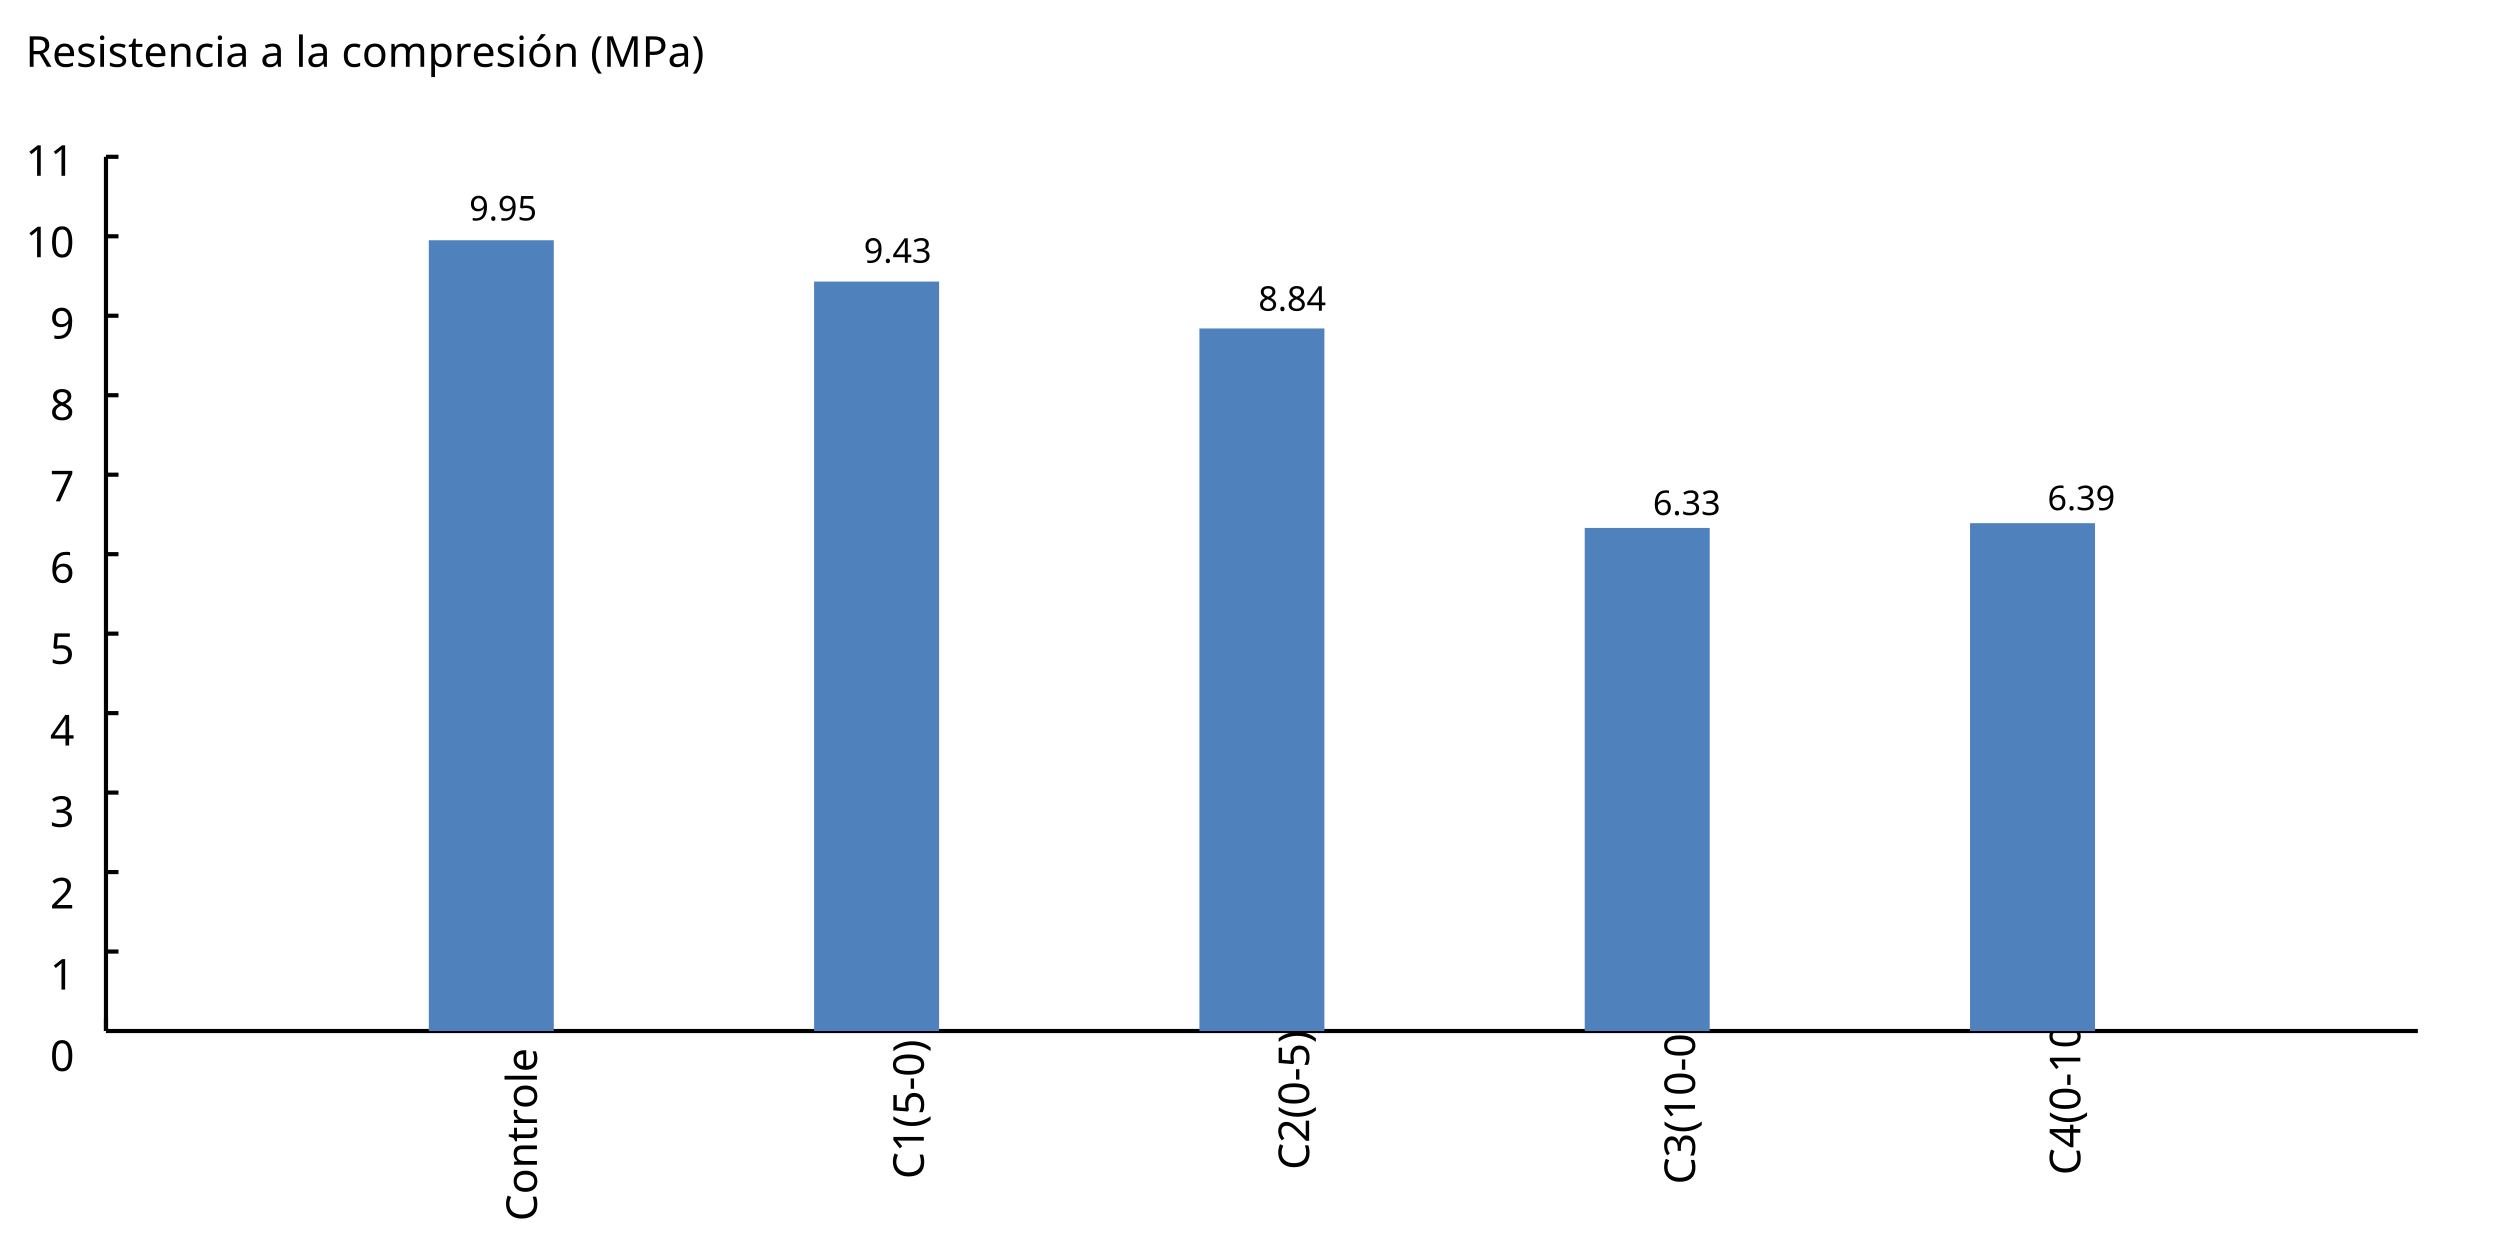<?xml version="1.0"?>
<svg xmlns="http://www.w3.org/2000/svg" version="1.1" xmlns:xlink="http://www.w3.org/1999/xlink" fill="black" stroke="none" width="600" height="302" viewBox="0 0 600 302">
	<defs>
		<path fill="black" d="  M 1071,-733  Q 1071,-352 950,-166  Q 830,20 584,20  Q 346,20 223,-171  Q 100,-363 100,-733  Q 100,-1115 218,-1300  Q 337,-1485 584,-1485  Q 822,-1485 946,-1293  Q 1071,-1101 1071,-733  Z   M 281,-733  Q 281,-415 353,-274  Q 426,-133 584,-133  Q 744,-133 816,-277  Q 889,-422 889,-733  Q 889,-1041 816,-1186  Q 744,-1331 584,-1331  Q 424,-1331 352,-1189  Q 281,-1047 281,-733  Z    " id="r48" />
		<path fill="black" d="  M 113,-625  Q 113,-1483 782,-1483  Q 898,-1483 963,-1464  L 963,-1311  Q 887,-1335 786,-1335  Q 553,-1335 429,-1193  Q 306,-1051 293,-743  L 305,-743  Q 415,-915 651,-915  Q 849,-915 962,-795  Q 1075,-675 1075,-471  Q 1075,-244 950,-112  Q 825,20 610,20  Q 460,20 347,-56  Q 235,-132 174,-278  Q 113,-425 113,-625  Z   M 608,-131  Q 747,-131 822,-220  Q 897,-309 897,-471  Q 897,-617 824,-695  Q 751,-774 614,-774  Q 527,-774 454,-738  Q 382,-702 338,-638  Q 295,-574 295,-506  Q 295,-406 335,-318  Q 375,-231 446,-181  Q 517,-131 608,-131  Z    " id="r54" />
		<path fill="black" d="  M 825,-1321  Q 589,-1321 454,-1163  Q 319,-1005 319,-731  Q 319,-448 450,-294  Q 581,-141 823,-141  Q 979,-141 1174,-199  L 1174,-39  Q 1081,-5 995,7  Q 909,20 797,20  Q 474,20 299,-176  Q 125,-373 125,-733  Q 125,-959 208,-1129  Q 292,-1299 451,-1391  Q 611,-1483 827,-1483  Q 1059,-1483 1231,-1397  L 1157,-1241  Q 982,-1321 825,-1321  Z    " id="r67" />
		<path fill="black" d="  M 1128,-551  Q 1128,-282 992,-131  Q 856,20 616,20  Q 467,20 352,-49  Q 237,-119 175,-249  Q 113,-379 113,-551  Q 113,-819 247,-968  Q 381,-1118 623,-1118  Q 855,-1118 991,-965  Q 1128,-813 1128,-551  Z   M 299,-551  Q 299,-344 380,-236  Q 462,-129 621,-129  Q 778,-129 860,-236  Q 942,-344 942,-551  Q 942,-758 859,-862  Q 777,-967 618,-967  Q 299,-967 299,-551  Z    " id="r111" />
		<path fill="black" d="  M 922,0  L 922,-702  Q 922,-836 862,-901  Q 803,-967 676,-967  Q 507,-967 430,-873  Q 354,-780 354,-569  L 354,0  L 174,0  L 174,-1098  L 319,-1098  L 346,-948  L 356,-948  Q 407,-1029 499,-1073  Q 591,-1118 702,-1118  Q 904,-1118 1002,-1020  Q 1100,-922 1100,-715  L 1100,0  L 922,0  Z    " id="r110" />
		<path fill="black" d="  M 541,-127  Q 576,-127 623,-134  Q 670,-141 694,-150  L 694,-12  Q 669,-1 616,9  Q 564,20 510,20  Q 188,20 188,-319  L 188,-958  L 33,-958  L 33,-1044  L 190,-1116  L 262,-1350  L 369,-1350  L 369,-1098  L 686,-1098  L 686,-958  L 369,-958  L 369,-324  Q 369,-229 414,-178  Q 460,-127 541,-127  Z    " id="r116" />
		<path fill="black" d="  M 686,-1118  Q 759,-1118 815,-1106  L 793,-940  Q 732,-954 674,-954  Q 587,-954 512,-906  Q 438,-858 396,-773  Q 354,-689 354,-586  L 354,0  L 174,0  L 174,-1098  L 322,-1098  L 342,-897  L 350,-897  Q 413,-1006 499,-1062  Q 585,-1118 686,-1118  Z    " id="r114" />
		<path fill="black" d="  M 354,0  L 174,0  L 174,-1556  L 354,-1556  L 354,0  Z    " id="r108" />
		<path fill="black" d="  M 641,20  Q 394,20 253,-129  Q 113,-279 113,-541  Q 113,-805 244,-961  Q 375,-1118 598,-1118  Q 805,-1118 928,-984  Q 1051,-851 1051,-623  L 1051,-514  L 299,-514  Q 304,-327 394,-230  Q 484,-133 649,-133  Q 737,-133 816,-148  Q 895,-164 1001,-209  L 1001,-51  Q 910,-12 830,4  Q 750,20 641,20  Z   M 596,-971  Q 467,-971 392,-888  Q 317,-805 303,-657  L 862,-657  Q 860,-811 791,-891  Q 722,-971 596,-971  Z    " id="r101" />
		<path fill="black" d="  M 727,0  L 551,0  L 551,-1022  Q 551,-1158 559,-1274  Q 531,-1244 499,-1218  Q 397,-1133 276,-1034  L 182,-1155  L 578,-1462  L 727,-1462  L 727,0  Z    " id="r49" />
		<path fill="black" d="  M 82,-561  Q 82,-826 159,-1057  Q 237,-1288 383,-1462  L 553,-1462  Q 409,-1269 336,-1038  Q 264,-807 264,-563  Q 264,-323 338,-94  Q 412,135 551,324  L 383,324  Q 236,154 159,-73  Q 82,-300 82,-561  Z    " id="r40" />
		<path fill="black" d="  M 563,-897  Q 792,-897 923,-782  Q 1055,-667 1055,-467  Q 1055,-239 910,-109  Q 765,20 508,20  Q 263,20 129,-59  L 129,-229  Q 203,-185 307,-159  Q 411,-133 510,-133  Q 682,-133 776,-215  Q 870,-297 870,-449  Q 870,-745 504,-745  Q 386,-745 254,-715  L 164,-772  L 219,-1462  L 952,-1462  L 952,-1298  L 373,-1298  L 338,-874  Q 453,-897 563,-897  Z    " id="r53" />
		<path fill="black" d="  M 82,-469  L 82,-629  L 578,-629  L 578,-469  L 82,-469  Z    " id="r45" />
		<path fill="black" d="  M 532,-561  Q 532,-298 454,-71  Q 377,156 231,324  L 63,324  Q 202,136 276,-93  Q 350,-323 350,-563  Q 350,-807 277,-1038  Q 205,-1269 61,-1462  L 231,-1462  Q 378,-1287 455,-1055  Q 532,-824 532,-561  Z    " id="r41" />
		<path fill="black" d="  M 1065,0  L 98,0  L 98,-150  L 481,-537  Q 654,-712 710,-787  Q 766,-862 793,-932  Q 821,-1002 821,-1083  Q 821,-1199 752,-1264  Q 683,-1329 563,-1329  Q 473,-1329 392,-1299  Q 312,-1269 211,-1190  L 115,-1311  Q 320,-1483 563,-1483  Q 767,-1483 886,-1378  Q 1006,-1274 1006,-1094  Q 1006,-998 971,-908  Q 936,-819 866,-726  Q 796,-634 631,-473  L 326,-172  L 326,-164  L 1065,-164  L 1065,0  Z    " id="r50" />
		<path fill="black" d="  M 1010,-1120  Q 1010,-980 931,-890  Q 853,-800 707,-770  L 707,-762  Q 882,-740 968,-650  Q 1055,-560 1055,-416  Q 1055,-207 910,-93  Q 765,20 494,20  Q 378,20 280,3  Q 183,-14 92,-59  L 92,-227  Q 185,-181 291,-156  Q 397,-131 496,-131  Q 866,-131 866,-420  Q 866,-678 457,-678  L 315,-678  L 315,-831  L 459,-831  Q 631,-831 728,-904  Q 825,-978 825,-1108  Q 825,-1213 754,-1272  Q 684,-1331 559,-1331  Q 462,-1331 379,-1304  Q 297,-1278 190,-1208  L 100,-1331  Q 190,-1402 307,-1442  Q 425,-1483 557,-1483  Q 771,-1483 890,-1385  Q 1010,-1288 1010,-1120  Z    " id="r51" />
		<path fill="black" d="  M 1130,-332  L 918,-332  L 918,0  L 743,0  L 743,-332  L 43,-332  L 43,-485  L 731,-1470  L 918,-1470  L 918,-494  L 1130,-494  L 1130,-332  Z   M 743,-494  L 743,-954  Q 743,-1091 754,-1278  L 745,-1278  Q 734,-1252 706,-1200  Q 679,-1148 657,-1118  L 219,-494  L 743,-494  Z    " id="r52" />
		<path fill="black" d="  M 383,-760  L 602,-760  Q 780,-760 862,-830  Q 944,-900 944,-1038  Q 944,-1176 861,-1239  Q 778,-1303 592,-1303  L 383,-1303  L 383,-760  Z   M 383,-604  L 383,0  L 199,0  L 199,-1462  L 602,-1462  Q 874,-1462 1004,-1358  Q 1135,-1255 1135,-1047  Q 1135,-756 842,-655  L 1243,0  L 1028,0  L 674,-604  L 383,-604  Z    " id="r82" />
		<path fill="black" d="  M 889,-303  Q 889,-149 774,-64  Q 659,20 451,20  Q 234,20 106,-49  L 106,-213  Q 287,-125 455,-125  Q 591,-125 653,-169  Q 715,-213 715,-287  Q 715,-352 655,-397  Q 596,-442 444,-500  Q 289,-560 226,-602  Q 163,-645 133,-698  Q 104,-751 104,-827  Q 104,-962 214,-1040  Q 324,-1118 516,-1118  Q 703,-1118 866,-1044  L 805,-901  Q 638,-971 504,-971  Q 392,-971 334,-935  Q 276,-900 276,-838  Q 276,-778 326,-738  Q 376,-699 559,-629  Q 696,-578 761,-534  Q 827,-490 858,-435  Q 889,-380 889,-303  Z    " id="r115" />
		<path fill="black" d="  M 354,0  L 174,0  L 174,-1098  L 354,-1098  L 354,0  Z   M 160,-1395  Q 160,-1455 190,-1482  Q 221,-1509 266,-1509  Q 308,-1509 339,-1482  Q 371,-1455 371,-1395  Q 371,-1336 339,-1308  Q 308,-1280 266,-1280  Q 221,-1280 190,-1308  Q 160,-1336 160,-1395  Z    " id="r105" />
		<path fill="black" d="  M 614,20  Q 377,20 245,-125  Q 113,-271 113,-543  Q 113,-819 246,-968  Q 380,-1118 627,-1118  Q 707,-1118 785,-1101  Q 864,-1085 915,-1059  L 860,-909  Q 721,-961 623,-961  Q 457,-961 378,-856  Q 299,-752 299,-545  Q 299,-346 378,-240  Q 457,-135 612,-135  Q 757,-135 897,-199  L 897,-39  Q 783,20 614,20  Z    " id="r99" />
		<path fill="black" d="  M 852,0  L 817,-156  L 809,-156  Q 727,-53 645,-16  Q 564,20 440,20  Q 278,20 186,-65  Q 94,-150 94,-305  Q 94,-639 621,-655  L 807,-662  L 807,-727  Q 807,-852 753,-911  Q 699,-971 580,-971  Q 493,-971 415,-945  Q 338,-919 270,-887  L 215,-1022  Q 298,-1066 396,-1091  Q 494,-1116 590,-1116  Q 789,-1116 886,-1028  Q 983,-940 983,-748  L 983,0  L 852,0  Z   M 481,-125  Q 632,-125 718,-206  Q 805,-288 805,-438  L 805,-537  L 643,-530  Q 454,-523 367,-470  Q 281,-417 281,-303  Q 281,-217 333,-171  Q 386,-125 481,-125  Z    " id="r97" />
		<path fill="black" d="  M 1571,0  L 1571,-707  Q 1571,-967 1348,-967  Q 1195,-967 1123,-878  Q 1051,-789 1051,-606  L 1051,0  L 872,0  L 872,-707  Q 872,-837 817,-902  Q 763,-967 647,-967  Q 495,-967 424,-874  Q 354,-781 354,-569  L 354,0  L 174,0  L 174,-1098  L 319,-1098  L 346,-948  L 356,-948  Q 403,-1028 488,-1073  Q 574,-1118 680,-1118  Q 938,-1118 1016,-934  L 1026,-934  Q 1079,-1022 1170,-1070  Q 1262,-1118 1378,-1118  Q 1564,-1118 1656,-1022  Q 1749,-926 1749,-715  L 1749,0  L 1571,0  Z    " id="r109" />
		<path fill="black" d="  M 694,20  Q 473,20 354,-139  L 342,-139  L 346,-98  Q 354,-20 354,41  L 354,492  L 174,492  L 174,-1098  L 322,-1098  L 346,-948  L 354,-948  Q 418,-1038 502,-1078  Q 586,-1118 696,-1118  Q 910,-1118 1028,-969  Q 1147,-821 1147,-551  Q 1147,-282 1028,-131  Q 909,20 694,20  Z   M 664,-967  Q 501,-967 428,-875  Q 356,-783 354,-586  L 354,-551  Q 354,-328 428,-228  Q 502,-129 668,-129  Q 806,-129 883,-241  Q 961,-353 961,-553  Q 961,-754 883,-860  Q 806,-967 664,-967  Z    " id="r112" />
		<path fill="black" d="  M 1128,-551  Q 1128,-282 992,-131  Q 856,20 616,20  Q 467,20 352,-49  Q 237,-119 175,-249  Q 113,-379 113,-551  Q 113,-819 247,-968  Q 381,-1118 623,-1118  Q 855,-1118 991,-965  Q 1128,-813 1128,-551  Z   M 299,-551  Q 299,-344 380,-236  Q 462,-129 621,-129  Q 778,-129 860,-236  Q 942,-344 942,-551  Q 942,-758 859,-862  Q 777,-967 618,-967  Q 299,-967 299,-551  Z   M 477,-1266  Q 515,-1314 573,-1402  Q 632,-1491 672,-1569  L 889,-1569  L 889,-1548  Q 845,-1484 752,-1387  Q 659,-1290 596,-1241  L 477,-1241  L 477,-1266  Z    " id="r243" />
		<path fill="black" d="  M 844,0  L 362,-1282  L 354,-1282  Q 369,-1122 369,-887  L 369,0  L 199,0  L 199,-1462  L 471,-1462  L 922,-264  L 930,-264  L 1389,-1462  L 1659,-1462  L 1659,0  L 1477,0  L 1477,-899  Q 1477,-1049 1491,-1280  L 1483,-1280  L 995,0  L 844,0  Z    " id="r77" />
		<path fill="black" d="  M 1135,-1032  Q 1135,-808 982,-688  Q 829,-569 551,-569  L 383,-569  L 383,0  L 199,0  L 199,-1462  L 586,-1462  Q 1135,-1462 1135,-1032  Z   M 383,-727  L 530,-727  Q 748,-727 846,-797  Q 944,-868 944,-1024  Q 944,-1165 853,-1235  Q 762,-1305 569,-1305  L 383,-1305  L 383,-727  Z    " id="r80" />
		<path fill="black" d="  M 1065,-838  Q 1065,20 393,20  Q 277,20 209,0  L 209,-154  Q 286,-127 389,-127  Q 552,-127 658,-192  Q 764,-258 819,-383  Q 875,-509 883,-717  L 870,-717  Q 758,-547 522,-547  Q 329,-547 215,-664  Q 102,-782 102,-989  Q 102,-1215 229,-1349  Q 356,-1483 569,-1483  Q 719,-1483 831,-1406  Q 944,-1330 1004,-1183  Q 1065,-1037 1065,-838  Z   M 569,-1331  Q 433,-1331 357,-1242  Q 281,-1153 281,-991  Q 281,-845 352,-767  Q 424,-690 561,-690  Q 651,-690 725,-726  Q 799,-763 841,-825  Q 883,-887 883,-956  Q 883,-1056 843,-1143  Q 804,-1230 733,-1280  Q 662,-1331 569,-1331  Z    " id="r57" />
		<path fill="black" d="  M 147,-111  Q 147,-177 179,-212  Q 212,-248 272,-248  Q 333,-248 367,-212  Q 401,-177 401,-111  Q 401,-46 367,-8  Q 333,29 272,29  Q 213,29 180,-8  Q 147,-45 147,-111  Z    " id="r46" />
		<path fill="black" d="  M 279,0  L 879,-1298  L 90,-1298  L 90,-1462  L 1071,-1462  L 1071,-1323  L 477,0  L 279,0  Z    " id="r55" />
		<path fill="black" d="  M 584,-1483  Q 784,-1483 903,-1390  Q 1022,-1297 1022,-1133  Q 1022,-1023 955,-936  Q 889,-849 743,-774  Q 920,-688 994,-594  Q 1069,-501 1069,-379  Q 1069,-197 940,-88  Q 811,20 590,20  Q 356,20 228,-82  Q 100,-184 100,-373  Q 100,-623 403,-764  Q 267,-842 207,-932  Q 147,-1022 147,-1135  Q 147,-1294 266,-1388  Q 386,-1483 584,-1483  Z   M 276,-371  Q 276,-255 358,-189  Q 441,-123 586,-123  Q 729,-123 811,-190  Q 893,-258 893,-377  Q 893,-473 815,-548  Q 737,-623 553,-690  Q 408,-628 342,-552  Q 276,-476 276,-371  Z   M 582,-1337  Q 464,-1337 394,-1281  Q 324,-1225 324,-1126  Q 324,-1063 351,-1015  Q 378,-967 429,-929  Q 480,-891 592,-844  Q 729,-901 786,-969  Q 844,-1037 844,-1126  Q 844,-1226 773,-1281  Q 702,-1337 582,-1337  Z    " id="r56" />
		<path fill="black" d="  M 1317,0  L 1133,0  L 1133,-682  L 383,-682  L 383,0  L 199,0  L 199,-1462  L 383,-1462  L 383,-844  L 1133,-844  L 1133,-1462  L 1317,-1462  L 1317,0  Z    " id="r72" />
	</defs>
	<g class="b2" transform=" rotate(-90,25.436,255.443)" fill="black" />
	<line class="b2" x1="25.436" y1="247.443" x2="25.436" y2="244.443" stroke-width="1" stroke="black" />
	<g class="b2" transform=" rotate(-90,121.758,296)" fill="black">
		<use class="b2" transform="scale(0.005)" xlink:href="#r67" x="24935.967" y="60620.801" />
		<use class="b2" transform="scale(0.005)" xlink:href="#r111" x="26229.969" y="60620.801" />
		<use class="b2" transform="scale(0.005)" xlink:href="#r110" x="27468.969" y="60620.801" />
		<use class="b2" transform="scale(0.005)" xlink:href="#r116" x="28734.969" y="60620.801" />
		<use class="b2" transform="scale(0.005)" xlink:href="#r114" x="29473.969" y="60620.801" />
		<use class="b2" transform="scale(0.005)" xlink:href="#r111" x="30319.969" y="60620.801" />
		<use class="b2" transform="scale(0.005)" xlink:href="#r108" x="31558.969" y="60620.801" />
		<use class="b2" transform="scale(0.005)" xlink:href="#r101" x="32086.969" y="60620.801" />
	</g>
	<line class="b2" x1="117.91" y1="247.443" x2="117.91" y2="244.443" stroke-width="1" stroke="black" />
	<g class="b2" transform=" rotate(-90,214.801,288.129)" fill="black">
		<use class="b2" transform="scale(0.005)" xlink:href="#r67" x="43991.234" y="59008.801" />
		<use class="b2" transform="scale(0.005)" xlink:href="#r49" x="45285.234" y="59008.801" />
		<use class="b2" transform="scale(0.005)" xlink:href="#r40" x="46456.234" y="59008.801" />
		<use class="b2" transform="scale(0.005)" xlink:href="#r53" x="47070.234" y="59008.801" />
		<use class="b2" transform="scale(0.005)" xlink:href="#r45" x="48241.234" y="59008.801" />
		<use class="b2" transform="scale(0.005)" xlink:href="#r48" x="48900.234" y="59008.801" />
		<use class="b2" transform="scale(0.005)" xlink:href="#r41" x="50071.234" y="59008.801" />
	</g>
	<line class="b2" x1="210.384" y1="247.443" x2="210.384" y2="244.443" stroke-width="1" stroke="black" />
	<g class="b2" transform=" rotate(-90,307.275,288.129)" fill="black">
		<use class="b2" transform="scale(0.005)" xlink:href="#r67" x="62930" y="59008.801" />
		<use class="b2" transform="scale(0.005)" xlink:href="#r50" x="64224" y="59008.801" />
		<use class="b2" transform="scale(0.005)" xlink:href="#r40" x="65395" y="59008.801" />
		<use class="b2" transform="scale(0.005)" xlink:href="#r48" x="66009" y="59008.801" />
		<use class="b2" transform="scale(0.005)" xlink:href="#r45" x="67180" y="59008.801" />
		<use class="b2" transform="scale(0.005)" xlink:href="#r53" x="67839" y="59008.801" />
		<use class="b2" transform="scale(0.005)" xlink:href="#r41" x="69010" y="59008.801" />
	</g>
	<line class="b2" x1="302.859" y1="247.443" x2="302.859" y2="244.443" stroke-width="1" stroke="black" />
	<g class="b2" transform=" rotate(-90,399.75,293.847)" fill="black">
		<use class="b2" transform="scale(0.005)" xlink:href="#r67" x="81868.766" y="60179.801" />
		<use class="b2" transform="scale(0.005)" xlink:href="#r51" x="83162.766" y="60179.801" />
		<use class="b2" transform="scale(0.005)" xlink:href="#r40" x="84333.766" y="60179.801" />
		<use class="b2" transform="scale(0.005)" xlink:href="#r49" x="84947.766" y="60179.801" />
		<use class="b2" transform="scale(0.005)" xlink:href="#r48" x="86118.766" y="60179.801" />
		<use class="b2" transform="scale(0.005)" xlink:href="#r45" x="87289.766" y="60179.801" />
		<use class="b2" transform="scale(0.005)" xlink:href="#r48" x="87948.766" y="60179.801" />
		<use class="b2" transform="scale(0.005)" xlink:href="#r41" x="89119.766" y="60179.801" />
	</g>
	<line class="b2" x1="395.333" y1="247.443" x2="395.333" y2="244.443" stroke-width="1" stroke="black" />
	<g class="b2" transform=" rotate(-90,492.224,293.847)" fill="black">
		<use class="b2" transform="scale(0.005)" xlink:href="#r67" x="100807.531" y="60179.801" />
		<use class="b2" transform="scale(0.005)" xlink:href="#r52" x="102101.531" y="60179.801" />
		<use class="b2" transform="scale(0.005)" xlink:href="#r40" x="103272.531" y="60179.801" />
		<use class="b2" transform="scale(0.005)" xlink:href="#r48" x="103886.531" y="60179.801" />
		<use class="b2" transform="scale(0.005)" xlink:href="#r45" x="105057.523" y="60179.801" />
		<use class="b2" transform="scale(0.005)" xlink:href="#r49" x="105716.523" y="60179.801" />
		<use class="b2" transform="scale(0.005)" xlink:href="#r48" x="106887.523" y="60179.801" />
		<use class="b2" transform="scale(0.005)" xlink:href="#r41" x="108058.523" y="60179.801" />
	</g>
	<line class="b2" x1="487.808" y1="247.443" x2="487.808" y2="244.443" stroke-width="1" stroke="black" />
	<g class="b2" fill="black">
		<use class="b2" transform="scale(0.005)" xlink:href="#r82" x="1228.8" y="3207.4" />
		<use class="b2" transform="scale(0.005)" xlink:href="#r101" x="2502.8" y="3207.4" />
		<use class="b2" transform="scale(0.005)" xlink:href="#r115" x="3657.8" y="3207.4" />
		<use class="b2" transform="scale(0.005)" xlink:href="#r105" x="4638.8" y="3207.4" />
		<use class="b2" transform="scale(0.005)" xlink:href="#r115" x="5166.8" y="3207.4" />
		<use class="b2" transform="scale(0.005)" xlink:href="#r116" x="6147.8" y="3207.4" />
		<use class="b2" transform="scale(0.005)" xlink:href="#r101" x="6886.8" y="3207.4" />
		<use class="b2" transform="scale(0.005)" xlink:href="#r110" x="8041.8" y="3207.4" />
		<use class="b2" transform="scale(0.005)" xlink:href="#r99" x="9307.8" y="3207.4" />
		<use class="b2" transform="scale(0.005)" xlink:href="#r105" x="10290.8" y="3207.4" />
		<use class="b2" transform="scale(0.005)" xlink:href="#r97" x="10818.8" y="3207.4" />
		<use class="b2" transform="scale(0.005)" xlink:href="#r97" x="12499.8" y="3207.4" />
		<use class="b2" transform="scale(0.005)" xlink:href="#r108" x="14180.8" y="3207.4" />
		<use class="b2" transform="scale(0.005)" xlink:href="#r97" x="14708.8" y="3207.4" />
		<use class="b2" transform="scale(0.005)" xlink:href="#r99" x="16389.801" y="3207.4" />
		<use class="b2" transform="scale(0.005)" xlink:href="#r111" x="17372.801" y="3207.4" />
		<use class="b2" transform="scale(0.005)" xlink:href="#r109" x="18611.801" y="3207.4" />
		<use class="b2" transform="scale(0.005)" xlink:href="#r112" x="20526.801" y="3207.4" />
		<use class="b2" transform="scale(0.005)" xlink:href="#r114" x="21786.801" y="3207.4" />
		<use class="b2" transform="scale(0.005)" xlink:href="#r101" x="22632.801" y="3207.4" />
		<use class="b2" transform="scale(0.005)" xlink:href="#r115" x="23787.801" y="3207.4" />
		<use class="b2" transform="scale(0.005)" xlink:href="#r105" x="24768.801" y="3207.4" />
		<use class="b2" transform="scale(0.005)" xlink:href="#r243" x="25296.801" y="3207.4" />
		<use class="b2" transform="scale(0.005)" xlink:href="#r110" x="26535.801" y="3207.4" />
		<use class="b2" transform="scale(0.005)" xlink:href="#r40" x="28333.801" y="3207.4" />
		<use class="b2" transform="scale(0.005)" xlink:href="#r77" x="28947.801" y="3207.4" />
		<use class="b2" transform="scale(0.005)" xlink:href="#r80" x="30805.801" y="3207.4" />
		<use class="b2" transform="scale(0.005)" xlink:href="#r97" x="32044.801" y="3207.4" />
		<use class="b2" transform="scale(0.005)" xlink:href="#r41" x="33193.801" y="3207.4" />
	</g>
	<line class="b2" x1="25.436" y1="247.443" x2="25.436" y2="37.633" stroke-width="1" stroke="black" />
	<line class="b2" x1="25.436" y1="247.443" x2="580.282" y2="247.443" stroke-width="1" stroke="black" />
	<g class="b2" fill="black">
		<use class="b2" transform="scale(0.005)" xlink:href="#r48" x="2399.8" y="51408.898" />
	</g>
	<g class="b2" fill="black">
		<use class="b2" transform="scale(0.005)" xlink:href="#r49" x="2399.8" y="47501.109" />
	</g>
	<line class="b2" x1="25.436" y1="228.37" x2="28.436" y2="228.37" stroke-width="1" stroke="black" />
	<g class="b2" fill="black">
		<use class="b2" transform="scale(0.005)" xlink:href="#r50" x="2399.8" y="43605.32" />
	</g>
	<line class="b2" x1="25.436" y1="209.296" x2="28.436" y2="209.296" stroke-width="1" stroke="black" />
	<g class="b2" fill="black">
		<use class="b2" transform="scale(0.005)" xlink:href="#r51" x="2399.8" y="39689.027" />
	</g>
	<line class="b2" x1="25.436" y1="190.222" x2="28.436" y2="190.222" stroke-width="1" stroke="black" />
	<g class="b2" fill="black">
		<use class="b2" transform="scale(0.005)" xlink:href="#r52" x="2399.8" y="35786.234" />
	</g>
	<line class="b2" x1="25.436" y1="171.149" x2="28.436" y2="171.149" stroke-width="1" stroke="black" />
	<g class="b2" fill="black">
		<use class="b2" transform="scale(0.005)" xlink:href="#r53" x="2399.8" y="31865.947" />
	</g>
	<line class="b2" x1="25.436" y1="152.075" x2="28.436" y2="152.075" stroke-width="1" stroke="black" />
	<g class="b2" fill="black">
		<use class="b2" transform="scale(0.005)" xlink:href="#r54" x="2399.8" y="27970.156" />
	</g>
	<line class="b2" x1="25.436" y1="133.001" x2="28.436" y2="133.001" stroke-width="1" stroke="black" />
	<g class="b2" fill="black">
		<use class="b2" transform="scale(0.005)" xlink:href="#r55" x="2399.8" y="24063.363" />
	</g>
	<line class="b2" x1="25.436" y1="113.928" x2="28.436" y2="113.928" stroke-width="1" stroke="black" />
	<g class="b2" fill="black">
		<use class="b2" transform="scale(0.005)" xlink:href="#r56" x="2399.8" y="20157.568" />
	</g>
	<line class="b2" x1="25.436" y1="94.854" x2="28.436" y2="94.854" stroke-width="1" stroke="black" />
	<g class="b2" fill="black">
		<use class="b2" transform="scale(0.005)" xlink:href="#r57" x="2399.8" y="16251.281" />
	</g>
	<line class="b2" x1="25.436" y1="75.78" x2="28.436" y2="75.78" stroke-width="1" stroke="black" />
	<g class="b2" fill="black">
		<use class="b2" transform="scale(0.005)" xlink:href="#r49" x="1228.8" y="12345.994" />
		<use class="b2" transform="scale(0.005)" xlink:href="#r48" x="2399.8" y="12345.994" />
	</g>
	<line class="b2" x1="25.436" y1="56.707" x2="28.436" y2="56.707" stroke-width="1" stroke="black" />
	<g class="b2" fill="black">
		<use class="b2" transform="scale(0.005)" xlink:href="#r49" x="1228.8" y="8438.2" />
		<use class="b2" transform="scale(0.005)" xlink:href="#r49" x="2399.8" y="8438.2" />
	</g>
	<line class="b2" x1="25.436" y1="37.633" x2="28.436" y2="37.633" stroke-width="1" stroke="black" />
	<rect class="b2" x="102.91" y="57.66" width="30" height="189.783" fill="rgb(31%,51%,74%)" stroke="none" />
	<g class="b2" fill="black">
		<use class="b2" transform="scale(0.004)" xlink:href="#r57" x="28153.959" y="13225" />
		<use class="b2" transform="scale(0.004)" xlink:href="#r46" x="29324.959" y="13225" />
		<use class="b2" transform="scale(0.004)" xlink:href="#r57" x="29873.959" y="13225" />
		<use class="b2" transform="scale(0.004)" xlink:href="#r53" x="31044.959" y="13225" />
	</g>
	<rect class="b2" x="195.384" y="67.578" width="30" height="179.865" fill="rgb(31%,51%,74%)" stroke="none" />
	<g class="b2" fill="black">
		<use class="b2" transform="scale(0.004)" xlink:href="#r57" x="51827.418" y="15764.094" />
		<use class="b2" transform="scale(0.004)" xlink:href="#r46" x="52998.418" y="15764.094" />
		<use class="b2" transform="scale(0.004)" xlink:href="#r52" x="53547.418" y="15764.094" />
		<use class="b2" transform="scale(0.004)" xlink:href="#r51" x="54718.418" y="15764.094" />
	</g>
	<rect class="b2" x="287.859" y="78.832" width="30" height="168.611" fill="rgb(31%,51%,74%)" stroke="none" />
	<g class="b2" fill="black">
		<use class="b2" transform="scale(0.004)" xlink:href="#r56" x="75500.875" y="18644.984" />
		<use class="b2" transform="scale(0.004)" xlink:href="#r46" x="76671.875" y="18644.984" />
		<use class="b2" transform="scale(0.004)" xlink:href="#r56" x="77220.875" y="18644.984" />
		<use class="b2" transform="scale(0.004)" xlink:href="#r52" x="78391.875" y="18644.984" />
	</g>
	<rect class="b2" x="380.333" y="126.707" width="30" height="120.736" fill="rgb(31%,51%,74%)" stroke="none" />
	<g class="b2" fill="black">
		<use class="b2" transform="scale(0.004)" xlink:href="#r54" x="99174.336" y="30900.977" />
		<use class="b2" transform="scale(0.004)" xlink:href="#r46" x="100345.336" y="30900.977" />
		<use class="b2" transform="scale(0.004)" xlink:href="#r51" x="100894.336" y="30900.977" />
		<use class="b2" transform="scale(0.004)" xlink:href="#r51" x="102065.336" y="30900.977" />
	</g>
	<rect class="b2" x="472.808" y="125.562" width="30" height="121.881" fill="rgb(31%,51%,74%)" stroke="none" />
	<g class="b2" fill="black">
		<use class="b2" transform="scale(0.004)" xlink:href="#r54" x="122847.789" y="30608" />
		<use class="b2" transform="scale(0.004)" xlink:href="#r46" x="124018.789" y="30608" />
		<use class="b2" transform="scale(0.004)" xlink:href="#r51" x="124567.789" y="30608" />
		<use class="b2" transform="scale(0.004)" xlink:href="#r57" x="125738.789" y="30608" />
	</g>
	<c:chartSpace xmlns:c="http://schemas.openxmlformats.org/drawingml/2006/chart" xmlns:a="http://schemas.openxmlformats.org/drawingml/2006/main" xmlns:r="http://schemas.openxmlformats.org/officeDocument/2006/relationships">
		<c:date1904 val="0" />
		<c:lang val="es-ES" />
		<c:roundedCorners val="0" />
		<mc:AlternateContent xmlns:mc="http://schemas.openxmlformats.org/markup-compatibility/2006">
			<mc:Choice Requires="c14" xmlns:c14="http://schemas.microsoft.com/office/drawing/2007/8/2/chart">
				<c14:style val="101" />
			</mc:Choice>
			<mc:Fallback>
				<c:style val="1" />
			</mc:Fallback>
		</mc:AlternateContent>
		<c:chart>
			<c:autoTitleDeleted val="1" />
			<c:plotArea>
				<c:layout />
				<c:barChart>
					<c:barDir val="col" />
					<c:grouping val="clustered" />
					<c:varyColors val="0" />
					<c:ser>
						<c:idx val="0" />
						<c:order val="0" />
						<c:tx>
							<c:strRef>
								<c:f>Compressão!$I$4</c:f>
								<c:strCache>
									<c:ptCount val="1" />
									<c:pt idx="0">
										<c:v>Média</c:v>
									</c:pt>
								</c:strCache>
							</c:strRef>
						</c:tx>
						<c:spPr>
							<a:solidFill>
								<a:schemeClr val="accent1" />
							</a:solidFill>
						</c:spPr>
						<c:invertIfNegative val="0" />
						<c:errBars>
							<c:errBarType val="both" />
							<c:errValType val="stdErr" />
							<c:noEndCap val="0" />
						</c:errBars>
						<c:cat>
							<c:strRef>
								<c:f>Compressão!$H$5:$H$9</c:f>
								<c:strCache>
									<c:ptCount val="5" />
									<c:pt idx="0">
										<c:v>Controle</c:v>
									</c:pt>
									<c:pt idx="1">
										<c:v>C1(5-0)</c:v>
									</c:pt>
									<c:pt idx="2">
										<c:v>C2(0-5)</c:v>
									</c:pt>
									<c:pt idx="3">
										<c:v>C3(10-0)</c:v>
									</c:pt>
									<c:pt idx="4">
										<c:v>C4(0-10)</c:v>
									</c:pt>
								</c:strCache>
							</c:strRef>
						</c:cat>
						<c:val>
							<c:numRef>
								<c:f>Compressão!$I$5:$I$9</c:f>
								<c:numCache>
									<c:formatCode>General</c:formatCode>
									<c:ptCount val="5" />
									<c:pt idx="0">
										<c:v>9.9500000000000028</c:v>
									</c:pt>
									<c:pt idx="1">
										<c:v>9.43</c:v>
									</c:pt>
									<c:pt idx="2">
										<c:v>8.84</c:v>
									</c:pt>
									<c:pt idx="3">
										<c:v>6.33</c:v>
									</c:pt>
									<c:pt idx="4">
										<c:v>6.39</c:v>
									</c:pt>
								</c:numCache>
							</c:numRef>
						</c:val>
					</c:ser>
					<c:dLbls>
						<c:showLegendKey val="0" />
						<c:showVal val="0" />
						<c:showCatName val="0" />
						<c:showSerName val="0" />
						<c:showPercent val="0" />
						<c:showBubbleSize val="0" />
					</c:dLbls>
					<c:gapWidth val="150" />
					<c:axId val="256932096" />
					<c:axId val="256950272" />
				</c:barChart>
				<c:catAx>
					<c:axId val="256932096" />
					<c:scaling>
						<c:orientation val="minMax" />
					</c:scaling>
					<c:delete val="0" />
					<c:axPos val="b" />
					<c:majorTickMark val="out" />
					<c:minorTickMark val="none" />
					<c:tickLblPos val="nextTo" />
					<c:crossAx val="256950272" />
					<c:crosses val="autoZero" />
					<c:auto val="1" />
					<c:lblAlgn val="ctr" />
					<c:lblOffset val="100" />
					<c:noMultiLvlLbl val="0" />
				</c:catAx>
				<c:valAx>
					<c:axId val="256950272" />
					<c:scaling>
						<c:orientation val="minMax" />
					</c:scaling>
					<c:delete val="0" />
					<c:axPos val="l" />
					<c:majorGridlines />
					<c:title>
						<c:tx>
							<c:rich>
								<a:bodyPr rot="-5400000" vert="horz" />
								<a:lstStyle />
								<a:p>
									<a:pPr>
										<a:defRPr sz="900" b="0" />
									</a:pPr>
									<a:r>
										<a:rPr lang="pt-BR" sz="900" b="0" />
										<a:t>Resistencia a la compresión (MPa)</a:t>
									</a:r>
								</a:p>
							</c:rich>
						</c:tx>
						<c:overlay val="0" />
					</c:title>
					<c:numFmt formatCode="General" sourceLinked="1" />
					<c:majorTickMark val="out" />
					<c:minorTickMark val="none" />
					<c:tickLblPos val="nextTo" />
					<c:crossAx val="256932096" />
					<c:crosses val="autoZero" />
					<c:crossBetween val="between" />
				</c:valAx>
			</c:plotArea>
			<c:plotVisOnly val="1" />
			<c:dispBlanksAs val="gap" />
			<c:showDLblsOverMax val="0" />
		</c:chart>
		<c:txPr>
			<a:bodyPr />
			<a:lstStyle />
			<a:p>
				<a:pPr>
					<a:defRPr sz="800">
						<a:latin typeface="+mj-lt" />
						<a:cs typeface="Times New Roman" pitchFamily="18" charset="0" />
					</a:defRPr>
				</a:pPr>
				<a:endParaRPr lang="es-ES" />
			</a:p>
		</c:txPr>
		<c:externalData r:id="rId1">
			<c:autoUpdate val="0" />
		</c:externalData>
	</c:chartSpace>
</svg>
